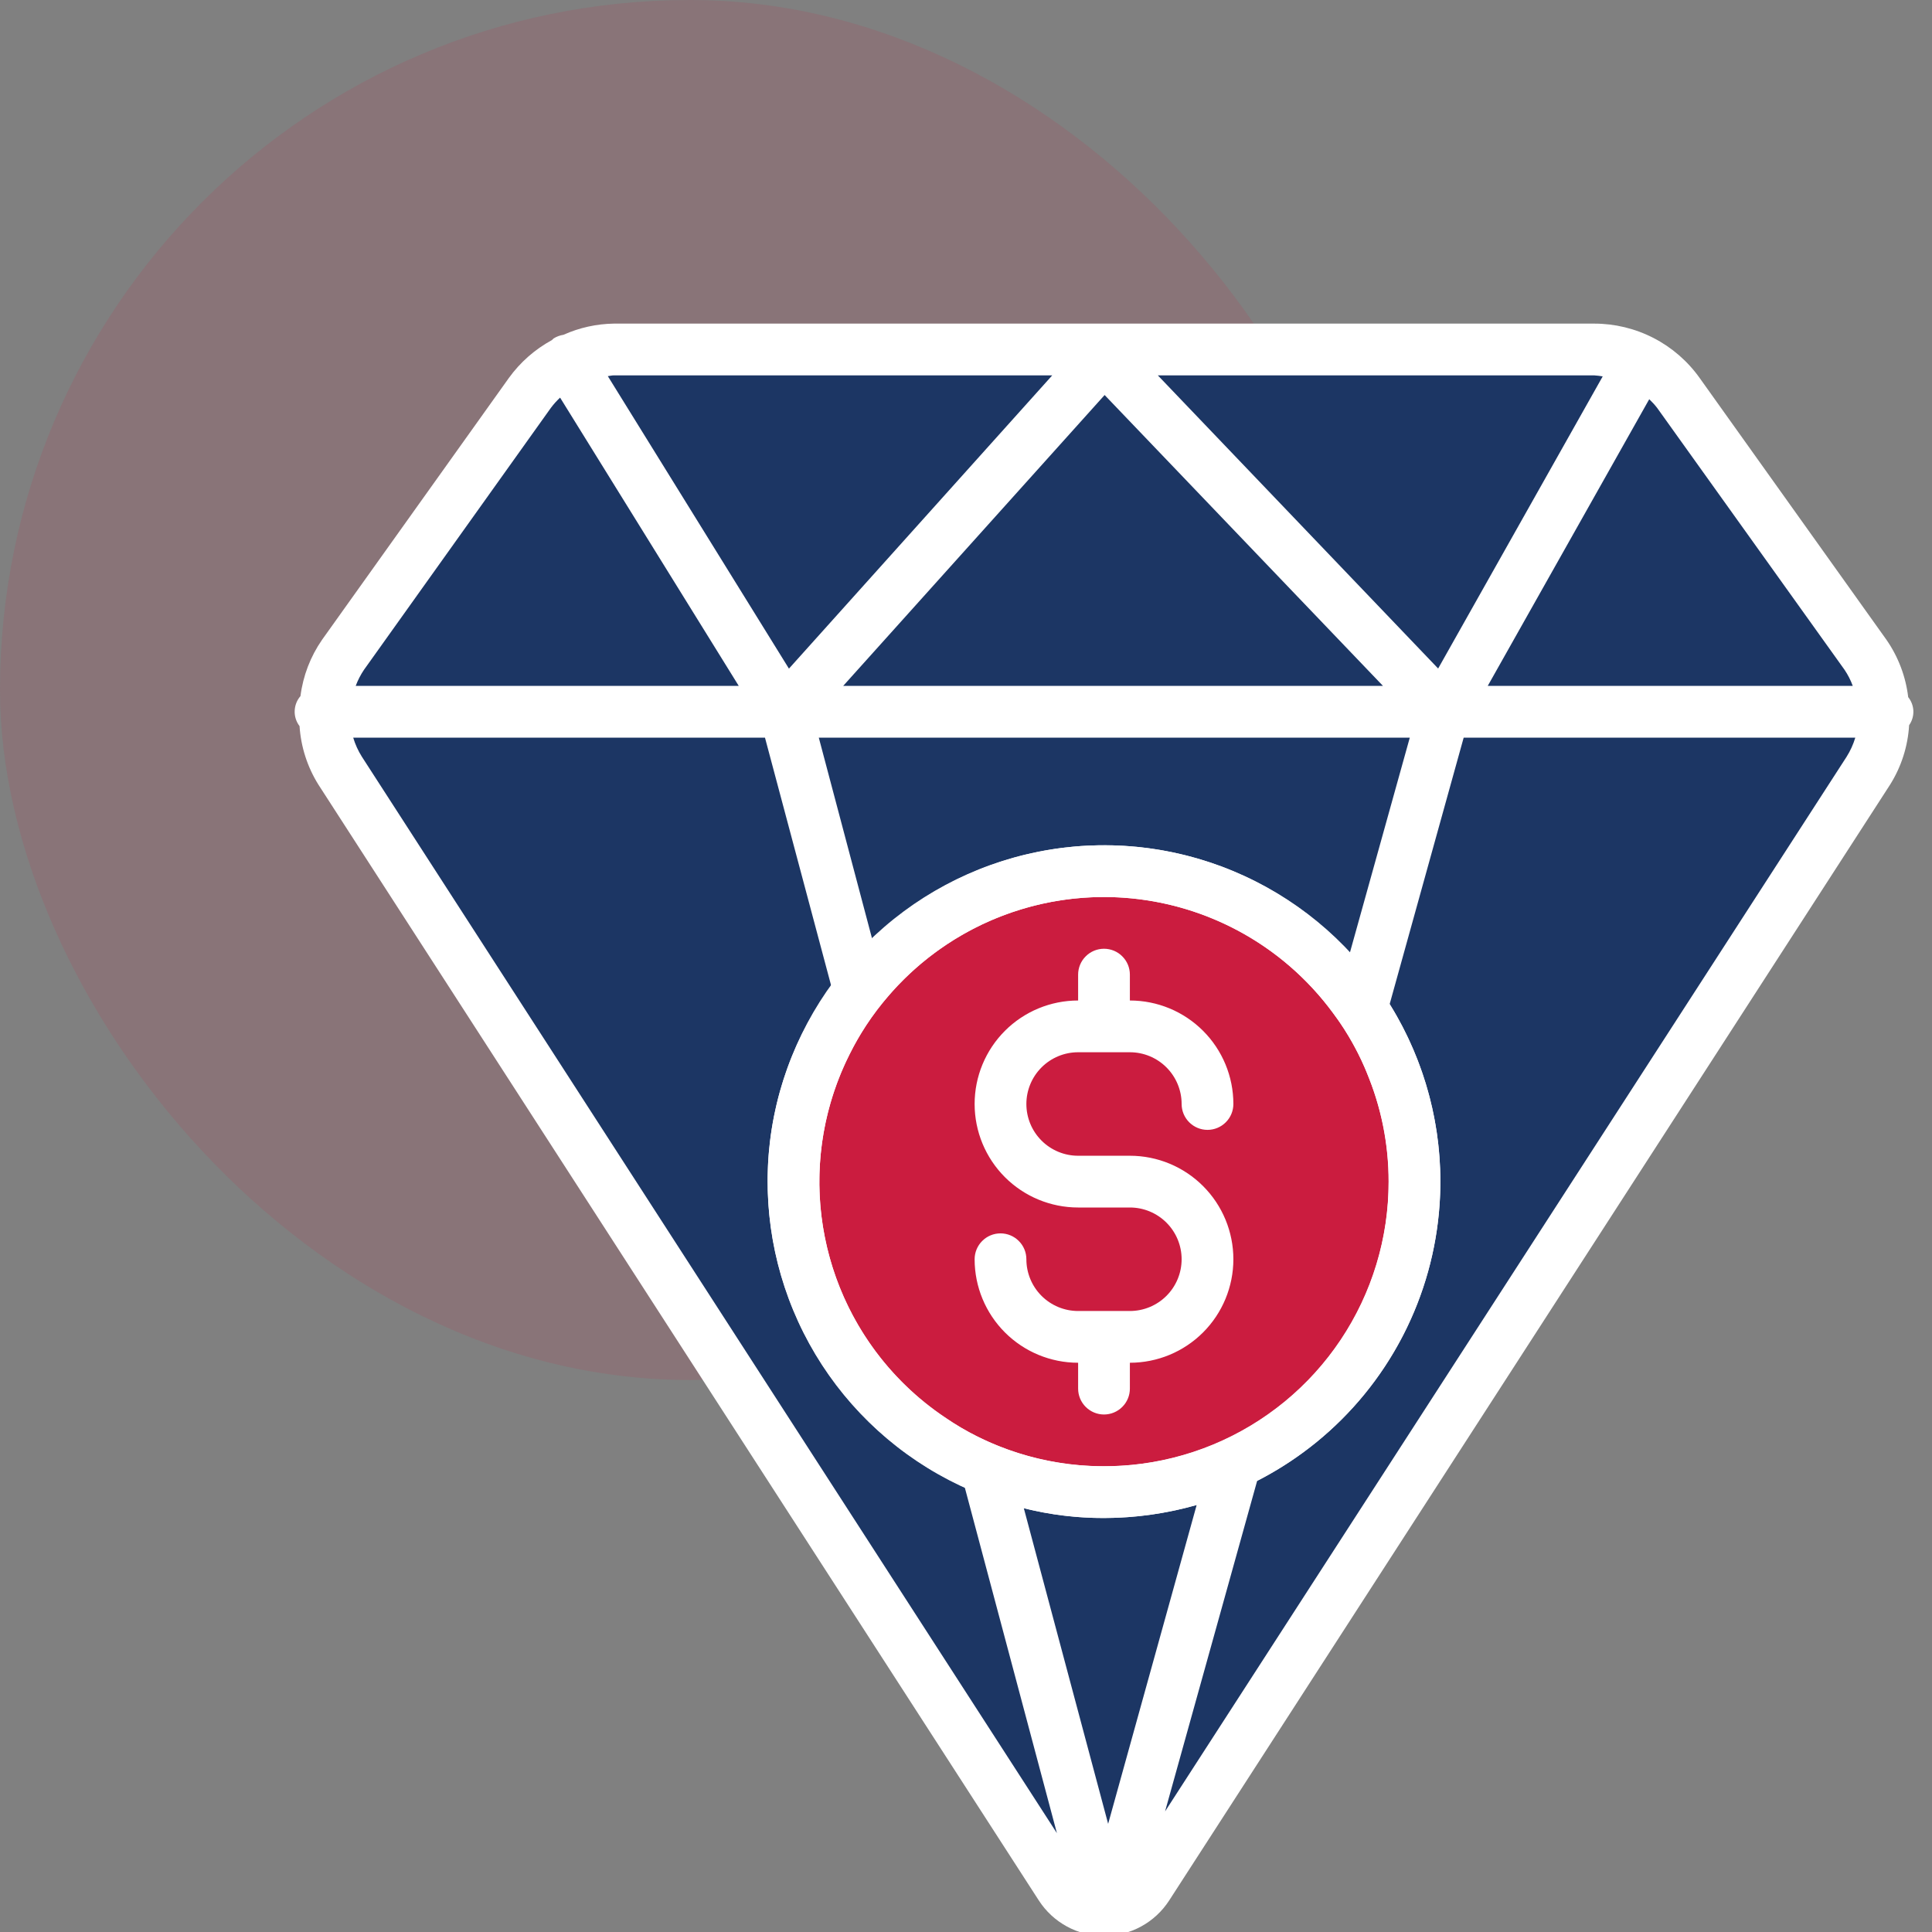 <svg width="84" height="84" viewBox="0 0 84 84" fill="none" xmlns="http://www.w3.org/2000/svg">
<rect x="0" y="0" width="84" height="84" fill="#808080" stroke="none"/>
<rect opacity="0.12" y="0" width="60" height="60" rx="30" fill="#CB1C3F"/>
<g clip-path="url(#clip0_38_4329)">
<path d="M81.941 30.947C81.958 31.854 81.707 32.746 81.221 33.512L49.879 82.022C49.675 82.338 49.395 82.598 49.065 82.777C48.735 82.957 48.365 83.051 47.989 83.051C47.613 83.051 47.243 82.957 46.913 82.777C46.583 82.598 46.303 82.338 46.099 82.022L14.779 33.512C14.282 32.751 14.031 31.856 14.059 30.947C14.073 30.056 14.364 29.191 14.891 28.472L23.025 17.087C23.442 16.504 23.993 16.028 24.631 15.7C25.268 15.371 25.975 15.199 26.692 15.197H69.308C70.026 15.194 70.734 15.364 71.373 15.693C72.011 16.022 72.561 16.5 72.975 17.087L81.097 28.472C81.627 29.191 81.922 30.055 81.941 30.947Z" fill="#1C3664"/>
<path d="M48 83.053L34.122 30.952L47.995 15.508L62.76 30.952L48.441 82.526" fill="#1C3664"/>
<path d="M81.941 30.947H14.059C14.073 30.056 14.364 29.191 14.891 28.472L23.025 17.087C23.45 16.489 24.013 16.002 24.668 15.67C25.299 15.363 25.991 15.202 26.692 15.197H69.308C70.016 15.204 70.715 15.366 71.355 15.67V15.692C72.002 16.016 72.559 16.495 72.975 17.087L81.097 28.472C81.627 29.191 81.922 30.055 81.941 30.947Z" fill="#1C3664"/>
<path d="M71.344 15.67V15.692L62.749 30.947L48 15.512L34.14 30.947L24.668 15.67C25.299 15.363 25.991 15.202 26.692 15.197H69.308C70.012 15.206 70.707 15.367 71.344 15.67Z" fill="#1C3664"/>
<path d="M47.995 64.877C55.451 64.877 61.495 58.833 61.495 51.377C61.495 43.921 55.451 37.877 47.995 37.877C40.54 37.877 34.495 43.921 34.495 51.377C34.495 58.833 40.54 64.877 47.995 64.877Z" fill="#CB1C3F"/>
<path d="M48.005 64.875C55.46 64.875 61.505 58.831 61.505 51.375C61.505 43.919 55.46 37.875 48.005 37.875C40.549 37.875 34.505 43.919 34.505 51.375C34.505 58.831 40.549 64.875 48.005 64.875Z" fill="#CB1C3F"/>
<path d="M48 66C45.108 66 42.28 65.142 39.875 63.535C37.47 61.928 35.595 59.644 34.488 56.972C33.381 54.299 33.092 51.359 33.656 48.522C34.22 45.685 35.613 43.079 37.659 41.034C39.704 38.988 42.31 37.595 45.147 37.031C47.984 36.467 50.924 36.756 53.597 37.863C56.269 38.97 58.553 40.845 60.16 43.25C61.767 45.655 62.625 48.483 62.625 51.375C62.62 55.252 61.078 58.969 58.336 61.711C55.594 64.453 51.877 65.995 48 66ZM48 39C45.553 39 43.16 39.726 41.125 41.086C39.09 42.445 37.504 44.378 36.567 46.639C35.63 48.901 35.385 51.389 35.863 53.789C36.34 56.19 37.519 58.395 39.25 60.126C40.98 61.856 43.185 63.035 45.586 63.512C47.986 63.99 50.474 63.745 52.736 62.808C54.997 61.871 56.93 60.285 58.289 58.25C59.649 56.215 60.375 53.822 60.375 51.375C60.371 48.094 59.066 44.949 56.746 42.629C54.426 40.309 51.281 39.004 48 39Z" fill="white"/>
<path d="M82.965 30.31C82.859 29.415 82.534 28.558 82.02 27.817L73.897 16.433C73.377 15.701 72.688 15.105 71.89 14.694C71.091 14.283 70.206 14.069 69.308 14.07H26.692C25.936 14.081 25.189 14.246 24.499 14.556C24.349 14.579 24.205 14.632 24.076 14.711C24.044 14.732 24.026 14.763 23.997 14.786C23.258 15.188 22.618 15.75 22.125 16.433L14.002 27.817C13.497 28.546 13.175 29.386 13.064 30.265C12.908 30.445 12.819 30.673 12.812 30.911C12.804 31.148 12.879 31.381 13.024 31.57C13.083 32.474 13.365 33.349 13.845 34.117L45.165 82.627C45.471 83.101 45.891 83.491 46.386 83.76C46.881 84.03 47.436 84.171 48 84.171C48.564 84.171 49.119 84.03 49.614 83.76C50.109 83.491 50.529 83.101 50.835 82.627L82.177 34.117C82.666 33.338 82.951 32.448 83.005 31.53C83.132 31.35 83.197 31.134 83.19 30.914C83.183 30.694 83.103 30.482 82.965 30.31ZM72.052 17.738L80.198 29.122C80.345 29.34 80.465 29.575 80.555 29.822H64.684L71.706 17.357C71.831 17.475 71.947 17.602 72.052 17.738ZM69.308 16.32C69.433 16.328 69.559 16.343 69.683 16.365L62.528 29.066L50.34 16.32H69.308ZM58.688 41.43C57.376 40.007 55.792 38.861 54.031 38.058C52.27 37.255 50.366 36.813 48.432 36.756C46.497 36.7 44.571 37.03 42.766 37.729C40.96 38.427 39.313 39.479 37.92 40.822L35.6 32.072H61.295L58.688 41.43ZM60.375 51.375C60.38 53.001 60.062 54.612 59.442 56.116C58.822 57.619 57.91 58.985 56.76 60.135C55.61 61.285 54.244 62.197 52.741 62.817C51.238 63.437 49.626 63.754 48 63.75C46.581 63.755 45.172 63.511 43.837 63.03C42.882 62.691 41.974 62.23 41.138 61.657C38.629 59.993 36.815 57.467 36.04 54.557C35.265 51.648 35.582 48.555 36.93 45.862C37.376 44.955 37.936 44.109 38.595 43.343C39.805 41.922 41.32 40.795 43.028 40.044C44.736 39.294 46.592 38.94 48.456 39.009C50.32 39.078 52.144 39.569 53.792 40.444C55.439 41.319 56.867 42.556 57.968 44.062C58.619 44.919 59.142 45.867 59.52 46.875C60.092 48.306 60.383 49.834 60.375 51.375ZM60.13 29.822H36.66L48.027 17.175L60.13 29.822ZM26.692 16.32H45.75L34.302 29.071L26.427 16.354C26.51 16.347 26.598 16.32 26.692 16.32ZM15.825 29.122L23.948 17.738C24.069 17.576 24.204 17.425 24.352 17.288L32.12 29.822H15.465C15.557 29.576 15.678 29.341 15.825 29.122ZM15.735 32.903C15.572 32.644 15.444 32.365 15.357 32.072H33.26L36.142 42.872C34.335 45.338 33.365 48.318 33.375 51.375C33.381 54.18 34.191 56.924 35.711 59.281C37.231 61.638 39.395 63.51 41.947 64.672L45.953 79.703L15.735 32.903ZM48.18 79.297L44.513 65.572C45.652 65.862 46.824 66.006 48 66C49.362 65.998 50.717 65.808 52.028 65.438L48.18 79.297ZM80.287 32.903L50.655 78.757L54.66 64.38C56.461 63.461 58.051 62.178 59.331 60.612C60.61 59.046 61.55 57.232 62.092 55.284C62.633 53.336 62.764 51.297 62.476 49.295C62.189 47.294 61.488 45.374 60.42 43.657L63.638 32.072H80.665C80.577 32.365 80.45 32.644 80.287 32.903ZM46.875 45.75H49.125C49.722 45.75 50.294 45.987 50.716 46.409C51.138 46.831 51.375 47.403 51.375 48C51.375 48.298 51.494 48.584 51.705 48.795C51.916 49.006 52.202 49.125 52.5 49.125C52.798 49.125 53.085 49.006 53.295 48.795C53.507 48.584 53.625 48.298 53.625 48C53.625 46.806 53.151 45.662 52.307 44.818C51.463 43.974 50.319 43.5 49.125 43.5V42.375C49.125 42.077 49.007 41.79 48.795 41.58C48.585 41.368 48.298 41.25 48 41.25C47.702 41.25 47.416 41.368 47.205 41.58C46.994 41.79 46.875 42.077 46.875 42.375V43.5C45.682 43.5 44.537 43.974 43.693 44.818C42.849 45.662 42.375 46.806 42.375 48C42.375 49.193 42.849 50.338 43.693 51.182C44.537 52.026 45.682 52.5 46.875 52.5H49.125C49.722 52.5 50.294 52.737 50.716 53.159C51.138 53.581 51.375 54.153 51.375 54.75C51.375 55.347 51.138 55.919 50.716 56.341C50.294 56.763 49.722 57 49.125 57H46.875C46.278 57 45.706 56.763 45.284 56.341C44.862 55.919 44.625 55.347 44.625 54.75C44.625 54.452 44.507 54.165 44.295 53.955C44.085 53.743 43.798 53.625 43.5 53.625C43.202 53.625 42.916 53.743 42.705 53.955C42.494 54.165 42.375 54.452 42.375 54.75C42.375 55.943 42.849 57.088 43.693 57.932C44.537 58.776 45.682 59.25 46.875 59.25V60.375C46.875 60.673 46.994 60.959 47.205 61.17C47.416 61.381 47.702 61.5 48 61.5C48.298 61.5 48.585 61.381 48.795 61.17C49.007 60.959 49.125 60.673 49.125 60.375V59.25C50.319 59.25 51.463 58.776 52.307 57.932C53.151 57.088 53.625 55.943 53.625 54.75C53.625 53.556 53.151 52.412 52.307 51.568C51.463 50.724 50.319 50.25 49.125 50.25H46.875C46.278 50.25 45.706 50.013 45.284 49.591C44.862 49.169 44.625 48.597 44.625 48C44.625 47.403 44.862 46.831 45.284 46.409C45.706 45.987 46.278 45.75 46.875 45.75Z" fill="white"/>
</g>
<defs>
<clipPath id="clip0_38_4329">
<rect width="72" height="72" fill="white" transform="translate(12 12)"/>
</clipPath>
</defs>
</svg>
